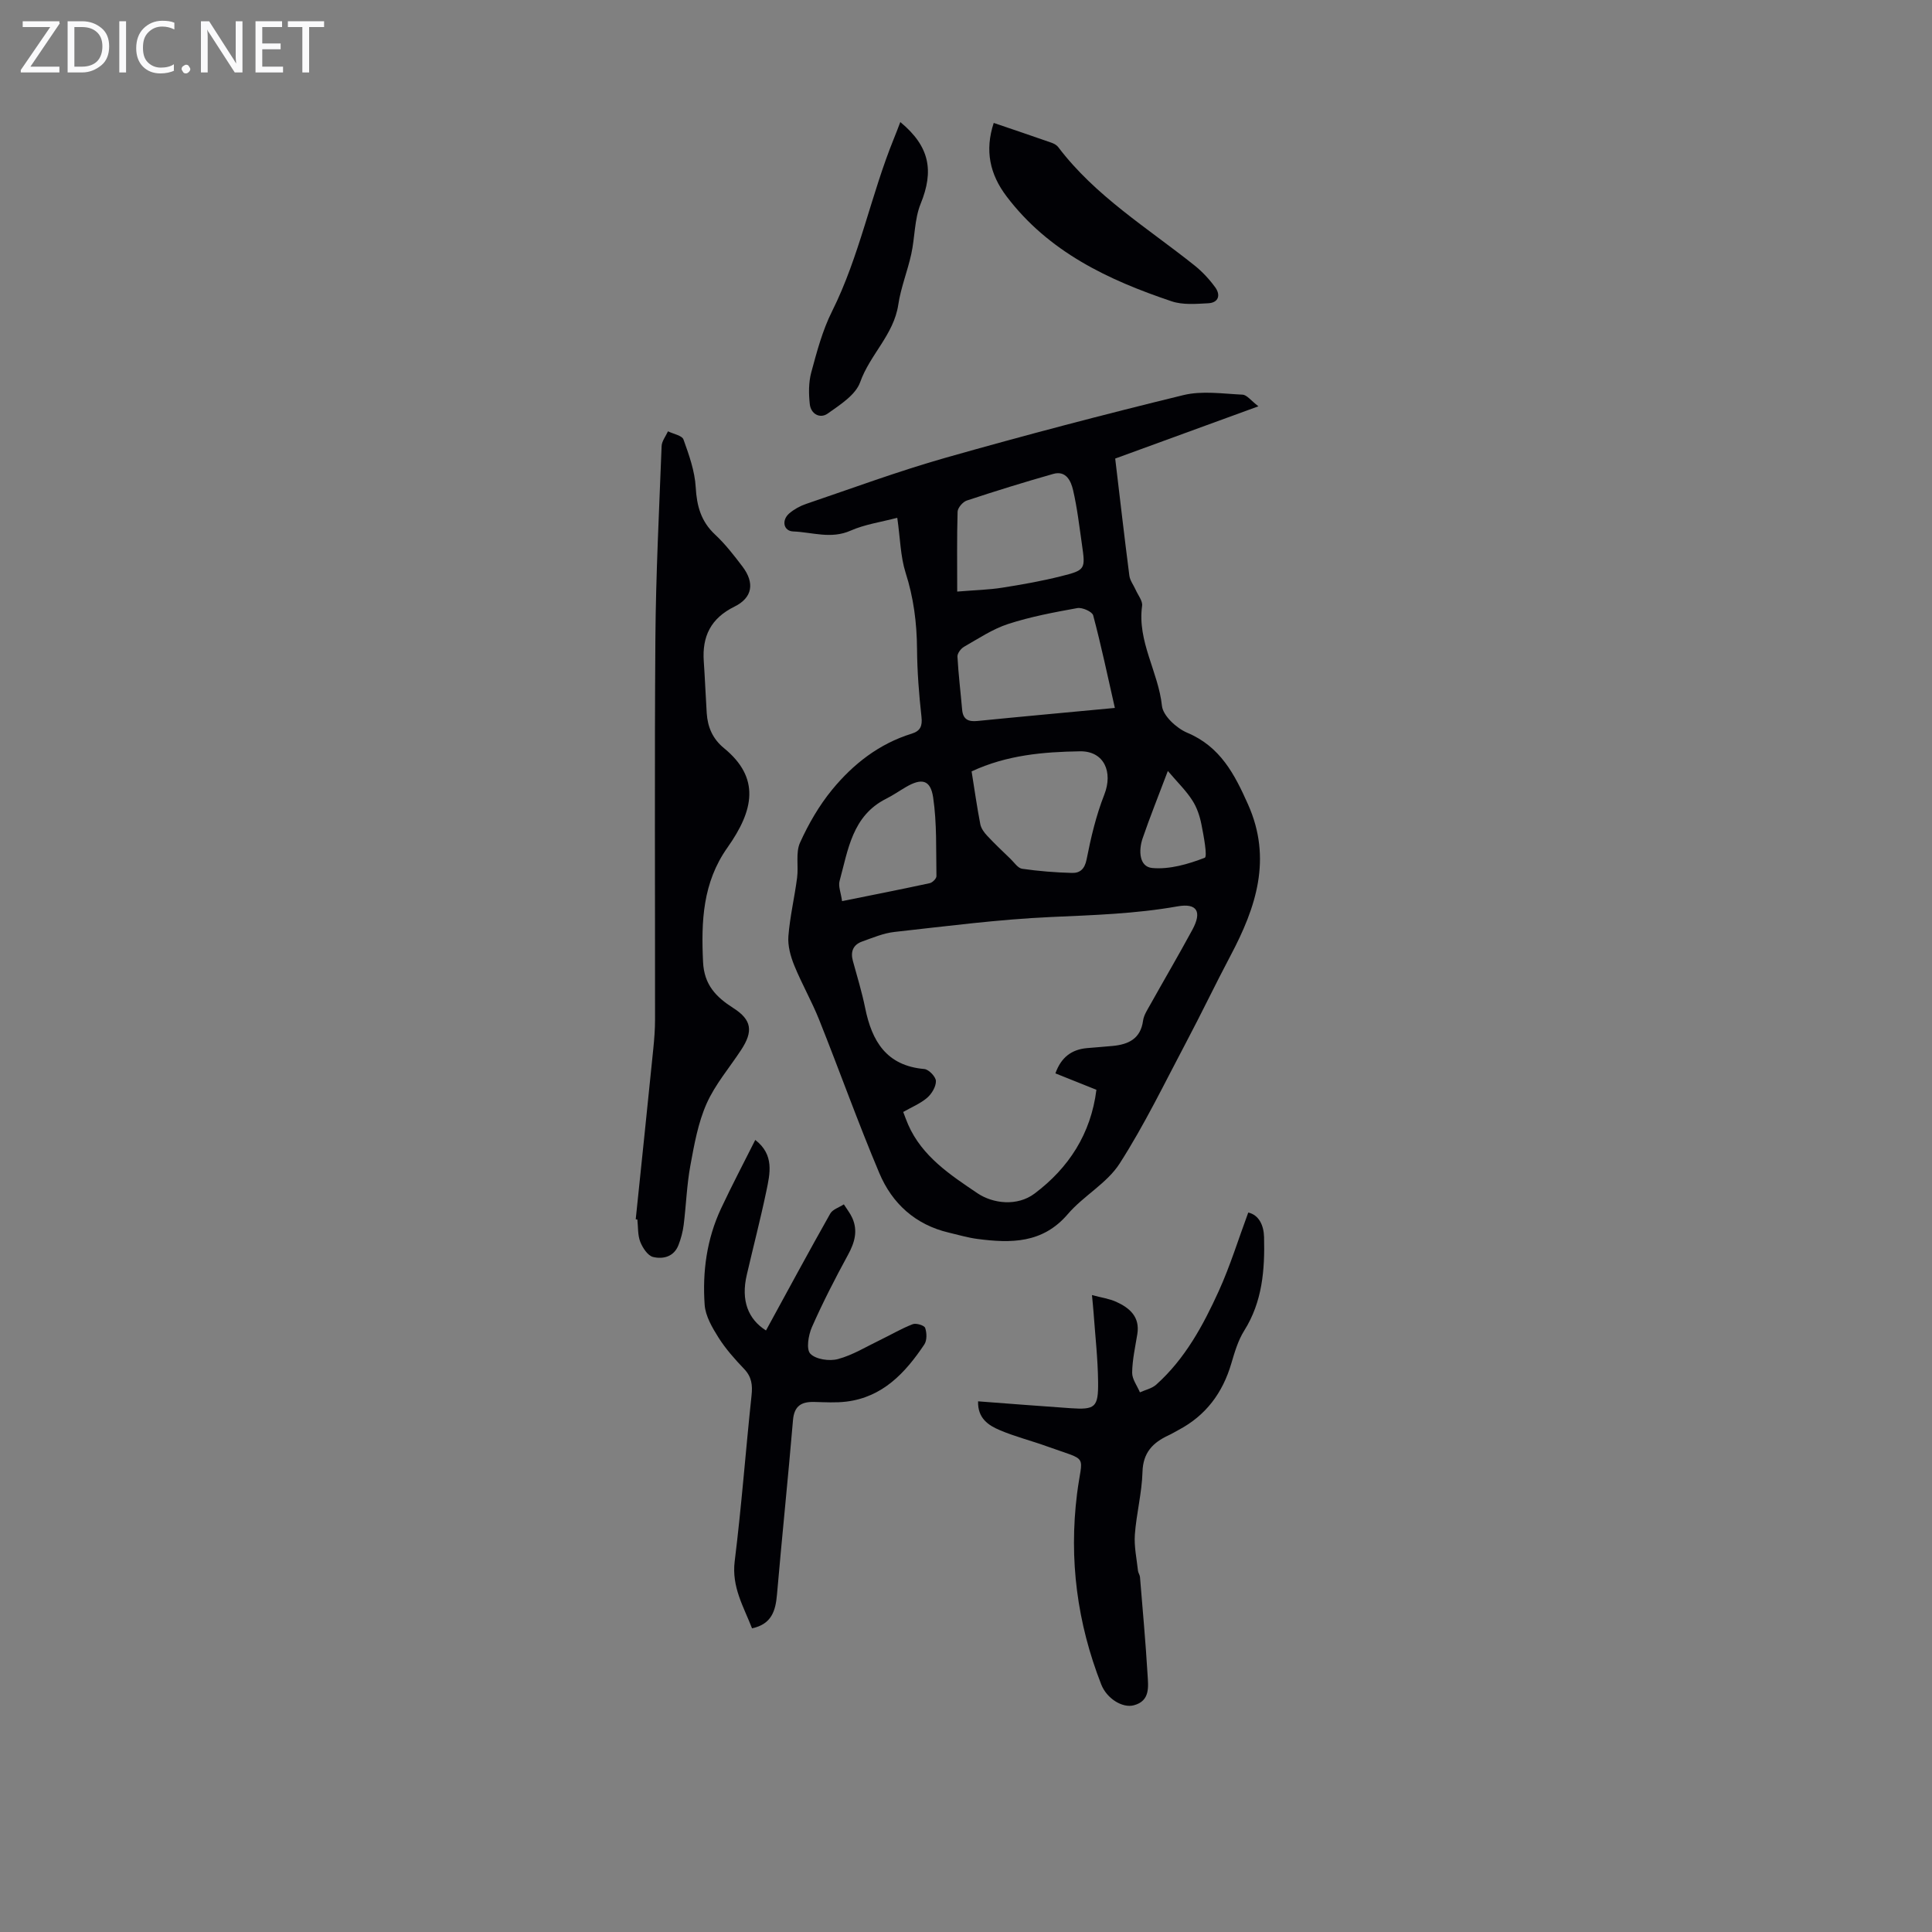 <svg enable-background="new 0 0 400 400" viewBox="0 0 400 400" xmlns="http://www.w3.org/2000/svg"><rect x="0" y="0" width="400" height="400" fill="#808080" stroke="none"/><g fill="#fafafb"><path d="m12.4 4.8-6.1 9h6v1.2h-8v-.5l6.1-8.9h-5.7v-1.2h7.6v.4z"/><path d="m14 15v-10.6h3c1.6 0 2.9.5 4 1.4s1.6 2.2 1.6 3.8-.5 3-1.6 3.9-2.4 1.5-4 1.5zm1.4-9.4v8.2h1.6c1.3 0 2.4-.4 3.1-1.1s1.1-1.8 1.1-3.1-.4-2.3-1.2-3-1.8-1-3.1-1z"/><path d="m26.1 4.4v10.6h-1.4v-10.6z"/><path d="m36.1 14.6c-.8.4-1.8.6-2.9.6-1.5 0-2.7-.5-3.6-1.4s-1.4-2.2-1.4-3.8c0-1.7.5-3.1 1.5-4.1s2.3-1.6 3.9-1.6c1 0 1.8.1 2.5.4v1.4c-.8-.4-1.6-.6-2.5-.6-1.2 0-2.1.4-2.9 1.2s-1.1 1.8-1.1 3.2c0 1.3.3 2.3 1 3s1.6 1.1 2.7 1.1c1 0 2-.2 2.7-.7v1.3z"/><path d="m37.6 14.3c0-.2.1-.5.3-.6s.4-.3.6-.3c.3 0 .5.1.6.3s.3.4.3.6-.1.4-.3.6-.4.3-.6.3c-.3 0-.5-.1-.6-.3s-.3-.4-.3-.6z"/><path d="m50.2 15h-1.6l-5.3-8.2c-.2-.2-.3-.5-.4-.7 0 .2.1.7.1 1.5v7.4h-1.4v-10.6h1.7l5.2 8.1c.2.4.4.6.4.7 0-.3-.1-.8-.1-1.5v-7.3h1.4z"/><path d="m58.6 15h-5.7v-10.6h5.5v1.2h-4.1v3.4h3.8v1.2h-3.8v3.6h4.3z"/><path d="m67.1 5.6h-3.1v9.4h-1.4v-9.4h-3v-1.2h7.5z"/></g><path d="m185.77 107.2c-3.39.9-6.72 1.36-9.68 2.67-4.05 1.79-7.94.31-11.87.16-2.02-.08-2.45-2.33-.81-3.74 1-.85 2.24-1.54 3.49-1.96 9.6-3.26 19.13-6.79 28.88-9.56 16.33-4.64 32.75-8.95 49.24-12.97 3.86-.94 8.15-.28 12.23-.09.91.04 1.77 1.25 3.29 2.41-10.41 3.8-19.99 7.3-29.65 10.82.99 8.28 1.9 16.26 2.93 24.23.13 1.02.87 1.96 1.31 2.95.48 1.1 1.47 2.29 1.33 3.31-1.03 7.37 3.36 13.66 4.11 20.71.22 2.06 3.02 4.63 5.22 5.56 6.88 2.89 9.82 8.6 12.61 14.86 5.01 11.24 1.66 21.3-3.62 31.27-3.13 5.91-6.01 11.95-9.14 17.86-4.49 8.48-8.67 17.17-13.84 25.22-2.63 4.1-7.5 6.68-10.74 10.48-5.21 6.08-11.78 6.02-18.69 5.12-1.99-.26-3.93-.84-5.89-1.3-6.94-1.62-11.77-6.02-14.43-12.34-4.42-10.47-8.24-21.2-12.46-31.76-1.53-3.83-3.61-7.44-5.16-11.26-.76-1.88-1.36-4.06-1.2-6.05.32-4.05 1.28-8.04 1.8-12.08.32-2.41-.33-5.16.6-7.24 1.75-3.88 3.96-7.7 6.65-10.98 4.36-5.31 9.73-9.52 16.47-11.6 1.8-.56 2.25-1.57 2.03-3.51-.52-4.66-.88-9.36-.92-14.05-.04-5.41-.71-10.62-2.38-15.81-1.05-3.34-1.09-7.01-1.71-11.33zm32.74 115.03c1.18-3.32 3.34-4.94 6.54-5.23 1.78-.16 3.56-.28 5.34-.45 3.27-.32 5.76-1.49 6.27-5.24.16-1.16.91-2.26 1.5-3.33 2.89-5.17 5.89-10.28 8.71-15.49 2.02-3.72.99-5.55-3.06-4.84-8.71 1.55-17.46 1.81-26.26 2.21-10.82.49-21.6 1.9-32.37 3.09-2.27.25-4.49 1.2-6.68 1.98-1.86.66-2.45 2.08-1.92 4.02.89 3.23 1.87 6.45 2.54 9.73 1.39 6.88 4.4 11.97 12.25 12.65.92.08 2.38 1.6 2.4 2.48.03 1.16-.86 2.65-1.81 3.47-1.41 1.21-3.21 1.94-4.96 2.94.38.97.66 1.8 1.02 2.61 2.89 6.62 8.79 10.46 14.34 14.21 3.23 2.18 8.26 2.76 11.83.08 7.06-5.3 11.67-12.36 12.81-21.49-2.88-1.15-5.64-2.26-8.49-3.4zm12.31-75.66c-1.52-6.7-2.84-12.98-4.49-19.17-.21-.77-2.27-1.69-3.29-1.5-4.82.87-9.68 1.78-14.32 3.29-3.22 1.05-6.15 3.02-9.13 4.72-.65.37-1.4 1.37-1.36 2.03.2 3.67.65 7.32.97 10.99.18 2.03 1.28 2.53 3.18 2.34 9.09-.91 18.2-1.73 28.44-2.7zm-29.66 13.14c.62 3.88 1.12 7.42 1.8 10.93.17.87.8 1.73 1.43 2.4 1.54 1.65 3.19 3.21 4.82 4.78.77.74 1.53 1.92 2.41 2.05 3.41.49 6.88.77 10.33.86 1.61.04 2.62-.76 3.02-2.8.89-4.54 1.97-9.11 3.66-13.4 1.85-4.7-.04-9.06-5.04-8.98-7.55.12-15.14.76-22.43 4.16zm-2.98-37.23c3.75-.31 6.55-.37 9.28-.8 4.08-.64 8.15-1.36 12.15-2.36 5.14-1.29 5.14-1.43 4.39-6.62-.54-3.75-.97-7.53-1.83-11.22-.43-1.87-1.44-4.12-4.11-3.36-6 1.7-11.97 3.55-17.89 5.51-.83.27-1.88 1.5-1.91 2.31-.16 5.32-.08 10.65-.08 16.54zm-23.84 64.09c6.39-1.29 12.29-2.45 18.16-3.72.56-.12 1.39-.96 1.38-1.45-.1-5.44.11-10.94-.68-16.29-.55-3.71-2.4-4.07-5.69-2.13-1.35.79-2.64 1.69-4.04 2.39-7.03 3.53-7.88 10.58-9.65 17.05-.29 1.07.27 2.36.52 4.15zm67.45-26.95c-2.05 5.44-3.76 9.66-5.23 13.97-.84 2.46-.74 5.87 2 6.12 3.58.33 7.45-.8 10.87-2.12.59-.23-.22-4.55-.69-6.92-.34-1.72-.94-3.52-1.89-4.97-1.26-1.98-2.99-3.65-5.06-6.08z" fill="#010105"/><path d="m131.62 252.44c1.22-11.77 2.45-23.54 3.64-35.32.2-2 .36-4.01.36-6.02.02-26.28-.12-52.57.07-78.85.1-13.3.78-26.6 1.29-39.89.04-1.03.86-2.04 1.32-3.06 1.11.55 2.91.86 3.21 1.7 1.15 3.2 2.34 6.54 2.53 9.88.22 3.9 1.1 7.09 4.02 9.81 2.11 1.97 3.91 4.3 5.67 6.62 2.54 3.36 2.09 6.43-1.66 8.28-4.9 2.41-6.73 6.16-6.36 11.35.25 3.57.38 7.14.61 10.71.19 2.9 1.24 5.34 3.58 7.25 7.54 6.17 6.19 12.83.71 20.58-5.13 7.25-5.45 15.27-5.05 23.68.22 4.73 2.67 7.25 6.27 9.55 3.83 2.44 4.14 4.81 1.63 8.64-2.42 3.7-5.39 7.15-7.16 11.13s-2.56 8.45-3.36 12.79c-.75 4.05-.88 8.22-1.39 12.32-.18 1.42-.56 2.86-1.08 4.19-.94 2.42-3.18 2.97-5.27 2.46-1.09-.27-2.15-1.89-2.64-3.13-.55-1.41-.43-3.07-.6-4.62-.11-.01-.23-.03-.34-.05z" fill="#010105"/><path d="m202.5 290.13c6.44.48 12.77.99 19.1 1.42 5.13.35 5.81-.13 5.75-5.43-.05-4.8-.6-9.59-.94-14.39-.08-1.09-.2-2.18-.33-3.6 1.91.52 3.59.74 5.07 1.42 2.77 1.27 4.89 3.12 4.32 6.66-.43 2.65-1.03 5.31-1.07 7.97-.02 1.36 1.04 2.73 1.61 4.09 1.14-.52 2.49-.8 3.38-1.6 5.96-5.34 9.71-12.26 12.95-19.39 2.36-5.2 4.05-10.71 6.1-16.24 2.23.51 3.21 2.68 3.27 5.08.17 6.74-.33 13.36-4.1 19.36-1.28 2.03-1.99 4.48-2.68 6.81-1.79 6.1-5.27 10.78-10.93 13.77-.69.37-1.36.78-2.07 1.11-3.24 1.5-5.28 3.57-5.39 7.57-.12 4.33-1.26 8.63-1.58 12.97-.18 2.48.38 5.01.65 7.51.05.43.37.84.41 1.27.55 6.74 1.17 13.47 1.57 20.22.15 2.48.58 5.45-2.84 6.35-2.36.63-5.61-1.39-6.75-4.31-4.98-12.72-6.71-25.84-5.01-39.47 1.06-8.47 2.62-6.63-6.18-9.81-3.25-1.18-6.64-2.02-9.81-3.37-2.35-.99-4.6-2.45-4.5-5.97z" fill="#010105"/><path d="m158.59 275.46c4.5-8.24 8.82-16.26 13.3-24.19.5-.89 1.86-1.29 2.82-1.92.59.94 1.3 1.82 1.75 2.82 1.19 2.68.49 5.09-.88 7.61-2.67 4.9-5.23 9.88-7.48 14.98-.73 1.66-1.22 4.59-.33 5.51 1.13 1.18 3.95 1.59 5.72 1.11 3.03-.81 5.83-2.55 8.7-3.93 2.26-1.09 4.44-2.39 6.78-3.29.7-.27 2.39.24 2.57.76.36 1.03.4 2.59-.17 3.44-3.93 5.87-8.61 10.9-16.14 11.83-2.2.27-4.45.12-6.68.07-2.63-.06-4.12.81-4.37 3.77-1.02 12.03-2.27 24.04-3.31 36.06-.29 3.42-1.12 6.18-5.17 7.04-1.72-4.45-4.25-8.54-3.59-13.88 1.42-11.42 2.27-22.9 3.49-34.35.23-2.14.03-3.83-1.53-5.47-1.93-2.02-3.82-4.14-5.3-6.48-1.31-2.08-2.72-4.48-2.88-6.82-.48-6.85.44-13.62 3.4-19.93 2.22-4.74 4.66-9.37 7.08-14.19 3.99 3.09 3.05 6.96 2.29 10.62-1.21 5.79-2.71 11.53-4.04 17.29-1.27 5.36.3 9.22 3.97 11.54z" fill="#010105"/><path d="m205.74 25.45c4 1.36 8 2.71 11.99 4.11.5.18 1.05.48 1.36.89 7.68 10.15 18.45 16.71 28.19 24.48 1.63 1.3 3.1 2.88 4.32 4.56 1.16 1.6.7 3.19-1.47 3.3-2.52.13-5.25.37-7.56-.41-13.14-4.42-25.46-10.22-34.17-21.72-3.47-4.58-4.54-9.49-2.66-15.21z" fill="#010105"/><path d="m186.4 25.27c6.11 5.06 6.99 10.09 4.21 16.92-1.3 3.2-1.18 6.96-1.94 10.41-.77 3.52-2.16 6.93-2.69 10.48-.93 6.21-5.87 10.34-7.89 16.04-.94 2.65-4.17 4.69-6.72 6.5-1.57 1.12-3.48.12-3.71-1.93-.24-2.17-.26-4.5.3-6.58 1.16-4.29 2.32-8.69 4.3-12.64 5.72-11.45 8.04-24.07 12.83-35.83.41-.99.79-2.02 1.31-3.37z" fill="#010105"/></svg>